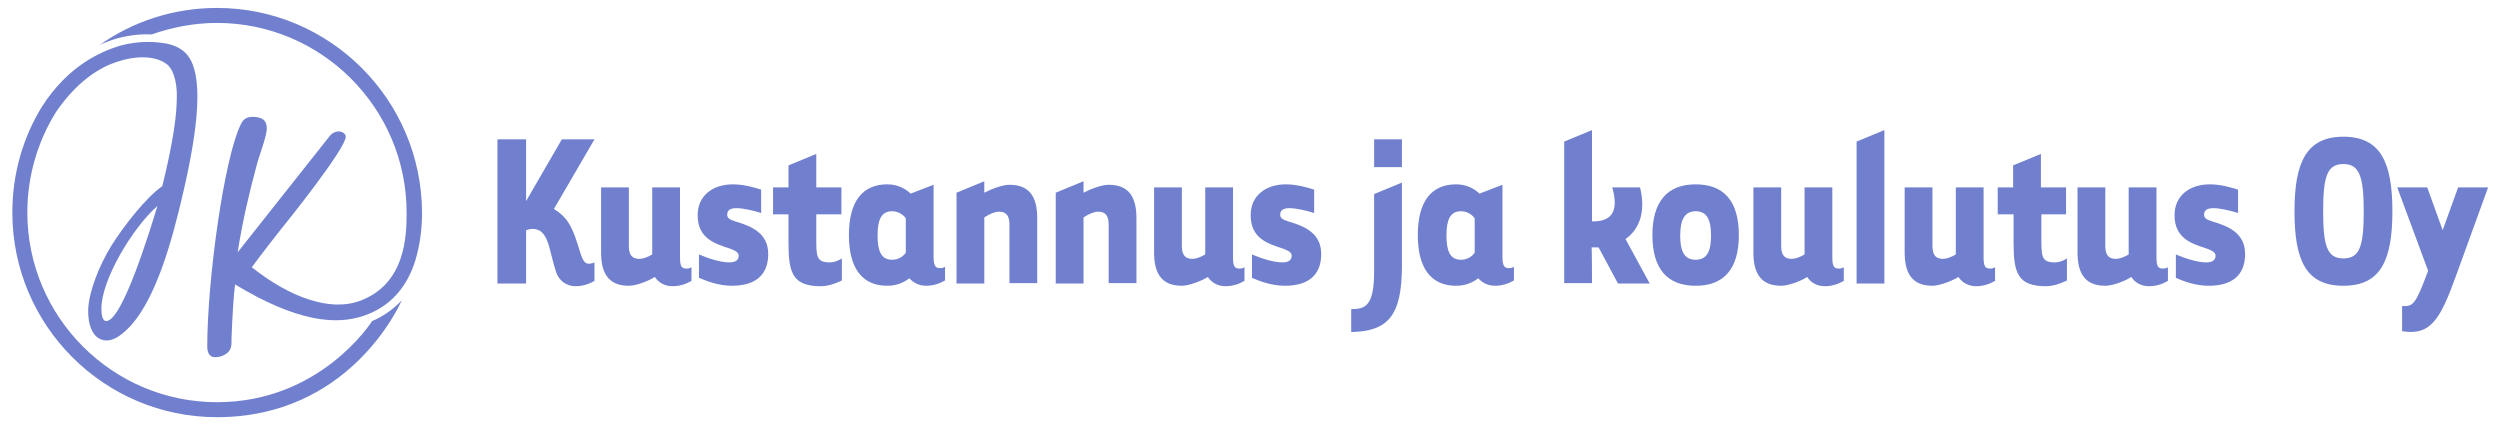<?xml version="1.0" encoding="utf-8"?>
<!-- Generator: Adobe Illustrator 22.0.0, SVG Export Plug-In . SVG Version: 6.00 Build 0)  -->
<svg version="1.1" id="Layer_1" xmlns="http://www.w3.org/2000/svg" xmlns:xlink="http://www.w3.org/1999/xlink" x="0px" y="0px"
	 viewBox="0 0 566.9 96.4" style="enable-background:new 0 0 566.9 96.4;" xml:space="preserve">
<style type="text/css">
	.st0{fill:#7080CE;}
</style>
<g>
	<path class="st0" d="M49.2,1.8c-9.9,0-19.1,3.1-26.6,8.4c1.3-0.6,2.6-1.1,4-1.5c3-0.8,5.6-1,7.8-0.9C39,6.2,44,5.2,49.2,5.2
		c23.7,0,43,19.3,43,43c0,5-0.1,16.3-10.8,20.1c-6.5,2.3-15.5-0.7-24.3-7.7c2.1-2.9,6.6-8.6,6.6-8.6c1.4-1.7,14.7-18.3,14.7-21
		c0-0.8-1-1.2-1.6-1.2c-0.8,0-1.5,0.4-2,1L53.9,57.2c1.1-7.1,2.6-13.4,4.3-19.7c0.5-2.1,2.3-6.5,2.3-8.4c0-2.2-1.6-2.6-3.3-2.6
		c-1.3,0-2.1,0.6-2.6,1.7C50.8,35.9,47,63.6,47,78.5c0,1.2,0.3,2.5,1.8,2.5c0.5,0,1.1-0.1,1.6-0.3c1.9-0.8,2.1-1.9,2.1-3.3v-0.8
		c0.2-5.2,0.5-9.9,0.8-12.1c13.9,8.4,22.8,9.3,29.2,7.1c5.9-2,9.8-6.4,11.7-12.6c1.1-3.7,1.5-7.3,1.5-10.8
		C95.6,22.6,74.8,1.8,49.2,1.8z"/>
	<path class="st0" d="M84.4,72.8c-0.3,0.4-11.8,18.4-35.2,18.4c-23.7,0-43-19.3-43-43c0-8.4,2.4-16.2,6.5-22.8
		c3.9-5.7,8.3-9.2,12.5-10.9c6.4-2.5,10.8-1.5,12.8,0.2c1.8,1.6,2.1,5.3,2.1,6.8c0,3.8-0.5,7.4-1.2,11.1c-0.4,2.3-1.2,6-2.1,9.6
		c-3.8,2.7-8.7,9-11.6,13.6c-2.7,4.4-5,10.2-5.2,14.3c-0.1,2.9,0.7,6.9,4,7.1c1.7,0.1,3.3-1.1,4.5-2.2c6.8-6.2,10.6-21,12.8-30.3
		c4.3-18.1,3.9-25.8,2.5-29.8c-0.7-2-2.1-4.2-6-5c-2.1-0.4-6.1-0.8-10.7,0.5C22.6,11.8,15.4,15,9.5,24.2c-4.3,7-6.7,15.2-6.7,24
		c0,25.6,20.8,46.4,46.4,46.4c29.8,0,41.2-24.9,41.9-26.5C89.2,70.1,87,71.7,84.4,72.8z M24.1,72.8c-1.1,0-1.1-2.2-1.1-2.9
		c0-6.4,7-18.2,12.7-23.2C34.2,51.6,27.8,72.8,24.1,72.8z"/>
</g>
<g>
	<path class="st0" d="M119.3,64.3h-6.5V31.6h6.5v14l8.1-14h7.4l-9.2,15.8c3.4,2,4.4,4.7,5.8,9.3c0.5,1.6,0.9,3.1,2.1,3.1
		c0.4,0,0.9-0.1,1.3-0.3v4.2c-0.9,0.5-2.3,1.2-4.3,1.2c-1.9,0-3.7-1.1-4.4-3.2c-1.7-5.1-1.6-9.8-5.4-9.8c-0.5,0-1,0.2-1.4,0.3V64.3z
		"/>
	<path class="st0" d="M142.6,64.8c-4.9,0-6.3-3.2-6.3-7.6c0-1.9,0-14.7,0-14.7h6.3c0,0,0,11.1,0,13.3c0,2.2,0.9,2.9,2.4,2.9
		c0.8,0,1.9-0.4,2.9-1V42.5h6.3v15.9c0,2.2,0.5,2.5,1.5,2.5c0.4,0,0.8-0.1,1.1-0.3v3.1c-1.4,0.8-2.8,1.2-4.3,1.2
		c-1.7,0-3.2-0.8-4-2.1C146.7,63.9,144.1,64.8,142.6,64.8z"/>
	<path class="st0" d="M158.5,63v-5.3c2.1,0.9,4.9,1.8,6.9,1.8c1.6,0,2.1-0.7,2.1-1.5c0-0.8-0.7-1.1-1.9-1.6
		c-3.3-1.1-7.4-2.2-7.4-7.6c0-4.5,3.5-7,8-7c2.6,0,5.1,0.8,6.4,1.2v5.3c-1.9-0.6-4.2-1.1-5.6-1.1c-1.6,0-2.1,0.6-2.1,1.5
		c0,0.7,0.5,1.1,1.8,1.5c3.8,1.1,7.5,2.7,7.5,7.4c0,5-3.2,7.2-8.2,7.2C163,64.8,160.4,63.8,158.5,63z"/>
	<path class="st0" d="M185.1,48.5v4.9c0,4.7-0.1,6.1,3.1,6.1c0.8,0,1.8-0.3,2.7-0.9v5c-1.6,0.8-3.3,1.3-4.8,1.3
		c-6.4,0-7.3-3.1-7.3-9.8v-6.5h-3.5v-6.1h3.5v-5l6.3-2.6v7.6h5.7v6.1H185.1z"/>
	<path class="st0" d="M211.7,41.9v16.4c0,2.1,0.5,2.5,1.5,2.5c0.4,0,0.8-0.1,1.1-0.3v3.1c-1.4,0.8-2.8,1.2-4.3,1.2
		c-1.6,0-2.9-0.7-3.8-1.7c-1.4,1.1-3.1,1.7-5,1.7c-5.8,0-8.7-4.1-8.7-11.5c0-7.4,2.9-11.5,8.7-11.5c2.1,0,3.9,0.8,5.3,2.1
		L211.7,41.9z M205.4,49.5c-0.7-1-1.9-1.6-3.1-1.6c-2.5,0-3.3,2-3.3,5.5c0,3.5,0.8,5.5,3.3,5.5c1.3,0,2.4-0.6,3.1-1.6V49.5z"/>
	<path class="st0" d="M223.2,64.3h-6.3V43.7l6.3-2.6v2.6c1.7-0.9,4.2-1.8,5.7-1.8c4.9,0,6.3,3.2,6.3,7.6c0,1.9,0,14.7,0,14.7h-6.3
		c0,0,0-11.1,0-13.3c0-2.2-0.9-2.9-2.4-2.9c-0.9,0-2.1,0.5-3.3,1.3V64.3z"/>
	<path class="st0" d="M245.7,64.3h-6.3V43.7l6.3-2.6v2.6c1.7-0.9,4.2-1.8,5.7-1.8c4.9,0,6.3,3.2,6.3,7.6c0,1.9,0,14.7,0,14.7h-6.3
		c0,0,0-11.1,0-13.3c0-2.2-0.9-2.9-2.4-2.9c-0.9,0-2.1,0.5-3.3,1.3V64.3z"/>
	<path class="st0" d="M268,64.8c-4.9,0-6.3-3.2-6.3-7.6c0-1.9,0-14.7,0-14.7h6.3c0,0,0,11.1,0,13.3c0,2.2,0.9,2.9,2.4,2.9
		c0.8,0,1.9-0.4,2.9-1V42.5h6.3v15.9c0,2.2,0.5,2.5,1.5,2.5c0.4,0,0.8-0.1,1.1-0.3v3.1c-1.4,0.8-2.8,1.2-4.3,1.2
		c-1.7,0-3.2-0.8-4-2.1C272.1,63.9,269.4,64.8,268,64.8z"/>
	<path class="st0" d="M283.9,63v-5.3c2.1,0.9,4.9,1.8,6.9,1.8c1.6,0,2.1-0.7,2.1-1.5c0-0.8-0.7-1.1-1.9-1.6
		c-3.3-1.1-7.4-2.2-7.4-7.6c0-4.5,3.5-7,8-7c2.6,0,5.1,0.8,6.4,1.2v5.3c-1.9-0.6-4.2-1.1-5.6-1.1c-1.6,0-2.1,0.6-2.1,1.5
		c0,0.7,0.5,1.1,1.8,1.5c3.8,1.1,7.5,2.7,7.5,7.4c0,5-3.2,7.2-8.2,7.2C288.4,64.8,285.7,63.8,283.9,63z"/>
	<path class="st0" d="M306.4,75.3v-5.2c3.3,0,5.2-0.8,5.2-8.7V44l6.3-2.6v18.9C317.9,71.8,314.6,75.1,306.4,75.3z M317.9,31.6v6.3
		h-6.3v-6.3H317.9z"/>
	<path class="st0" d="M340.7,41.9v16.4c0,2.1,0.5,2.5,1.5,2.5c0.4,0,0.8-0.1,1.1-0.3v3.1c-1.4,0.8-2.8,1.2-4.3,1.2
		c-1.6,0-2.9-0.7-3.8-1.7c-1.4,1.1-3.1,1.7-5,1.7c-5.8,0-8.7-4.1-8.7-11.5c0-7.4,2.9-11.5,8.7-11.5c2.1,0,3.9,0.8,5.3,2.1
		L340.7,41.9z M334.4,49.5c-0.7-1-1.9-1.6-3.1-1.6c-2.5,0-3.3,2-3.3,5.5c0,3.5,0.8,5.5,3.3,5.5c1.3,0,2.4-0.6,3.1-1.6V49.5z"/>
	<path class="st0" d="M360.9,56.1c0.1,0,0.1,8.1,0.1,8.1h-6.3V32.1l6.3-2.6v20.7c4.3,0.1,6.2-2.1,4.6-7.7h6.3
		c1.3,5.3,0,9.4-3.3,11.7l5.5,10.1h-7.2l-4.4-8.2C362,56.1,361.4,56.1,360.9,56.1z"/>
	<path class="st0" d="M384.5,64.8c-6.4,0-9.8-3.8-9.8-11.5c0-7.6,3.4-11.5,9.8-11.5c6.4,0,9.8,3.8,9.8,11.5
		C394.3,61,390.9,64.8,384.5,64.8z M381,53.4c0,3.7,1,5.5,3.5,5.5c2.5,0,3.5-1.8,3.5-5.5c0-3.7-1-5.5-3.5-5.5
		C382.1,47.9,381,49.7,381,53.4z"/>
	<path class="st0" d="M403.9,64.8c-4.9,0-6.3-3.2-6.3-7.6c0-1.9,0-14.7,0-14.7h6.3c0,0,0,11.1,0,13.3c0,2.2,0.9,2.9,2.4,2.9
		c0.8,0,1.9-0.4,2.9-1V42.5h6.3v15.9c0,2.2,0.5,2.5,1.5,2.5c0.4,0,0.8-0.1,1.1-0.3v3.1c-1.4,0.8-2.8,1.2-4.3,1.2
		c-1.7,0-3.2-0.8-4-2.1C408.1,63.9,405.4,64.8,403.9,64.8z"/>
	<path class="st0" d="M421,64.3V32.1l6.3-2.6v34.8H421z"/>
	<path class="st0" d="M438.2,64.8c-4.9,0-6.3-3.2-6.3-7.6c0-1.9,0-14.7,0-14.7h6.3c0,0,0,11.1,0,13.3c0,2.2,0.9,2.9,2.4,2.9
		c0.8,0,1.9-0.4,2.9-1V42.5h6.3v15.9c0,2.2,0.5,2.5,1.5,2.5c0.4,0,0.8-0.1,1.1-0.3v3.1c-1.4,0.8-2.8,1.2-4.3,1.2
		c-1.7,0-3.2-0.8-4-2.1C442.3,63.9,439.6,64.8,438.2,64.8z"/>
	<path class="st0" d="M462.9,48.5v4.9c0,4.7-0.1,6.1,3.1,6.1c0.8,0,1.8-0.3,2.7-0.9v5c-1.6,0.8-3.3,1.3-4.8,1.3
		c-6.4,0-7.3-3.1-7.3-9.8v-6.5H453v-6.1h3.5v-5l6.3-2.6v7.6h5.7v6.1H462.9z"/>
	<path class="st0" d="M477.4,64.8c-4.9,0-6.3-3.2-6.3-7.6c0-1.9,0-14.7,0-14.7h6.3c0,0,0,11.1,0,13.3c0,2.2,0.9,2.9,2.4,2.9
		c0.8,0,1.9-0.4,2.9-1V42.5h6.3v15.9c0,2.2,0.5,2.5,1.5,2.5c0.4,0,0.8-0.1,1.1-0.3v3.1c-1.4,0.8-2.8,1.2-4.3,1.2
		c-1.7,0-3.2-0.8-4-2.1C481.6,63.9,478.9,64.8,477.4,64.8z"/>
	<path class="st0" d="M493.4,63v-5.3c2.1,0.9,4.9,1.8,6.9,1.8c1.6,0,2.1-0.7,2.1-1.5c0-0.8-0.7-1.1-1.9-1.6
		c-3.3-1.1-7.4-2.2-7.4-7.6c0-4.5,3.5-7,8-7c2.6,0,5.1,0.8,6.4,1.2v5.3c-1.9-0.6-4.2-1.1-5.6-1.1c-1.6,0-2.1,0.6-2.1,1.5
		c0,0.7,0.5,1.1,1.8,1.5c3.8,1.1,7.5,2.7,7.5,7.4c0,5-3.2,7.2-8.2,7.2C497.8,64.8,495.2,63.8,493.4,63z"/>
	<path class="st0" d="M531.4,64.8c-8.5,0-11.1-5.7-11.1-16.9c0-11.1,2.7-16.9,11.1-16.9c8.4,0,11.1,5.8,11.1,16.9
		C542.5,59.1,539.8,64.8,531.4,64.8z M531.4,37.2c-3.7,0-4.6,2.8-4.6,10.7s0.9,10.7,4.6,10.7c3.7,0,4.6-2.8,4.6-10.7
		S535,37.2,531.4,37.2z"/>
	<path class="st0" d="M543.6,42.5h6.8l3.5,9.7l3.5-9.7h6.8l-7.3,20.1c-3.5,9.7-5.7,13.6-12.2,12.5v-5.7c2.5,0.1,3-0.2,5.9-8
		L543.6,42.5z"/>
</g>
</svg>

